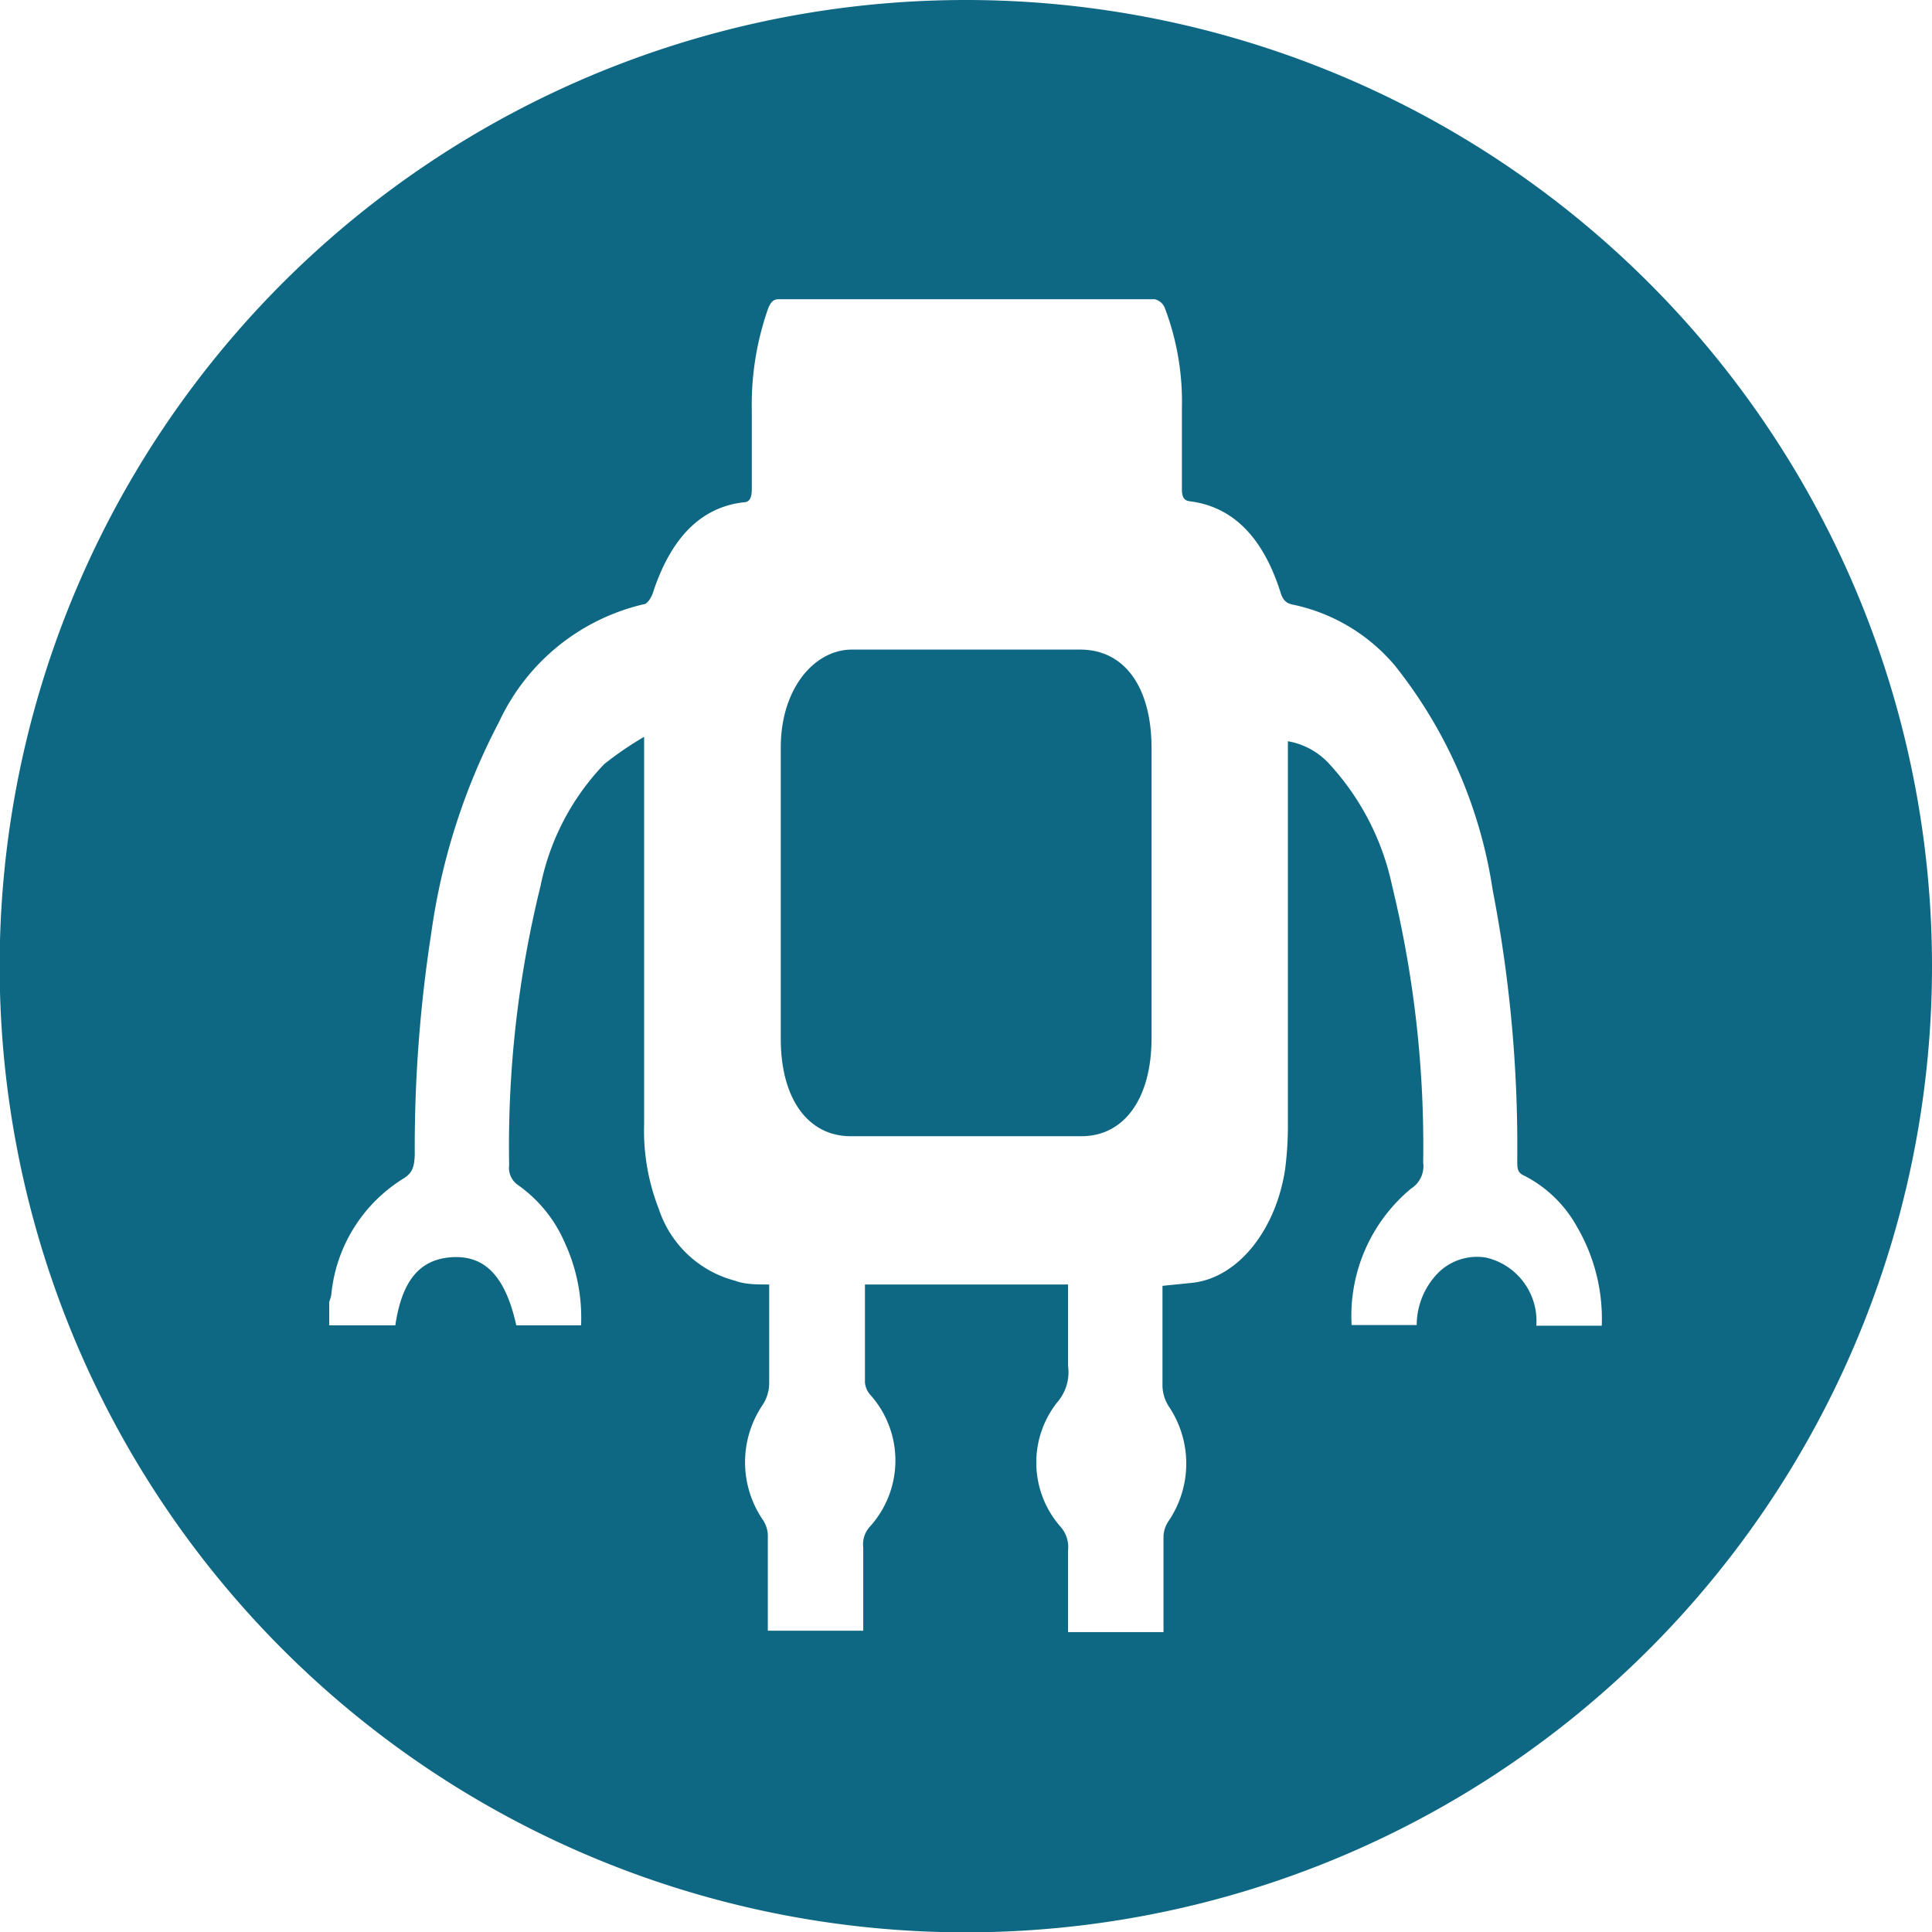<svg xmlns="http://www.w3.org/2000/svg" viewBox="0 0 56.69 56.69"><path d="M31.71,19.06H28.36c-1.12,0-2.24,0-3.36,0s-2.1,1.17-2.09,2.89c0,2.85,0,5.7,0,8.54,0,1.75.8,2.85,2.05,2.85h6.77c1.26,0,2.06-1.11,2.06-2.88q0-4.24,0-8.5C33.79,20.16,33,19.07,31.71,19.06Z" style="fill:#0E6884"/><path d="M28.35,0A28.35,28.35,0,1,0,56.69,28.35,28.35,28.35,0,0,0,28.35,0ZM45.08,38.9a1.91,1.91,0,0,0-1.48-2,1.62,1.62,0,0,0-1.35.4,2.19,2.19,0,0,0-.68,1.58H39.66a4.85,4.85,0,0,1,1.74-4,.78.78,0,0,0,.36-.77A32.28,32.28,0,0,0,40.85,26,7.6,7.6,0,0,0,39,22.41a2.14,2.14,0,0,0-1.21-.66v.55c0,3.55,0,7.11,0,10.66a9.94,9.94,0,0,1-.08,1.34c-.26,1.75-1.35,3.18-2.71,3.34l-.89.09c0,1,0,2,0,2.94a1.17,1.17,0,0,0,.18.59,3,3,0,0,1,0,3.37.86.86,0,0,0-.15.45c0,.94,0,1.87,0,2.81h-2.8c0-.8,0-1.6,0-2.4a.9.9,0,0,0-.22-.69,2.85,2.85,0,0,1-.1-3.65,1.35,1.35,0,0,0,.32-1.07c0-.46,0-.92,0-1.39v-1H25.38c0,1,0,1.93,0,2.87a.62.62,0,0,0,.15.36,2.89,2.89,0,0,1,0,3.87.77.77,0,0,0-.2.62c0,.81,0,1.62,0,2.44h-2.8c0-.94,0-1.87,0-2.81a.86.86,0,0,0-.15-.45,3,3,0,0,1,0-3.37,1.17,1.17,0,0,0,.19-.63c0-.84,0-1.68,0-2.52v-.38c-.37,0-.71,0-1-.11a3.21,3.21,0,0,1-2.24-2.11A6.29,6.29,0,0,1,18.9,33V22.27c0-.17,0-.34,0-.65a10,10,0,0,0-1.17.8A7.23,7.23,0,0,0,15.86,26a31.86,31.86,0,0,0-.92,8.19.61.61,0,0,0,.27.59,4,4,0,0,1,1.36,1.68,5.24,5.24,0,0,1,.48,2.43h-1.9c-.32-1.44-.92-2.06-1.89-2s-1.47.72-1.66,2H9.66V38.2A1.27,1.27,0,0,0,9.72,38a4.51,4.51,0,0,1,2.12-3.42c.26-.16.32-.34.33-.71a41,41,0,0,1,.48-6.46,18.92,18.92,0,0,1,2-6.24,6.24,6.24,0,0,1,4.24-3.44c.1,0,.22-.19.27-.34.52-1.59,1.39-2.5,2.65-2.65.2,0,.25-.15.25-.41q0-1.14,0-2.28a8.49,8.49,0,0,1,.48-3c.08-.19.15-.27.31-.27H33.88a.42.42,0,0,1,.3.26,7.74,7.74,0,0,1,.5,2.94c0,.78,0,1.57,0,2.36,0,.25.06.35.24.37,1.26.16,2.14,1.06,2.65,2.66.07.24.17.33.36.37a5.35,5.35,0,0,1,3,1.79,13.87,13.87,0,0,1,2.87,6.59,39.47,39.47,0,0,1,.72,7.93c0,.23,0,.36.21.45a3.68,3.68,0,0,1,1.55,1.51A5.35,5.35,0,0,1,47,38.9Z" style="fill:#0E6884"/></svg>

